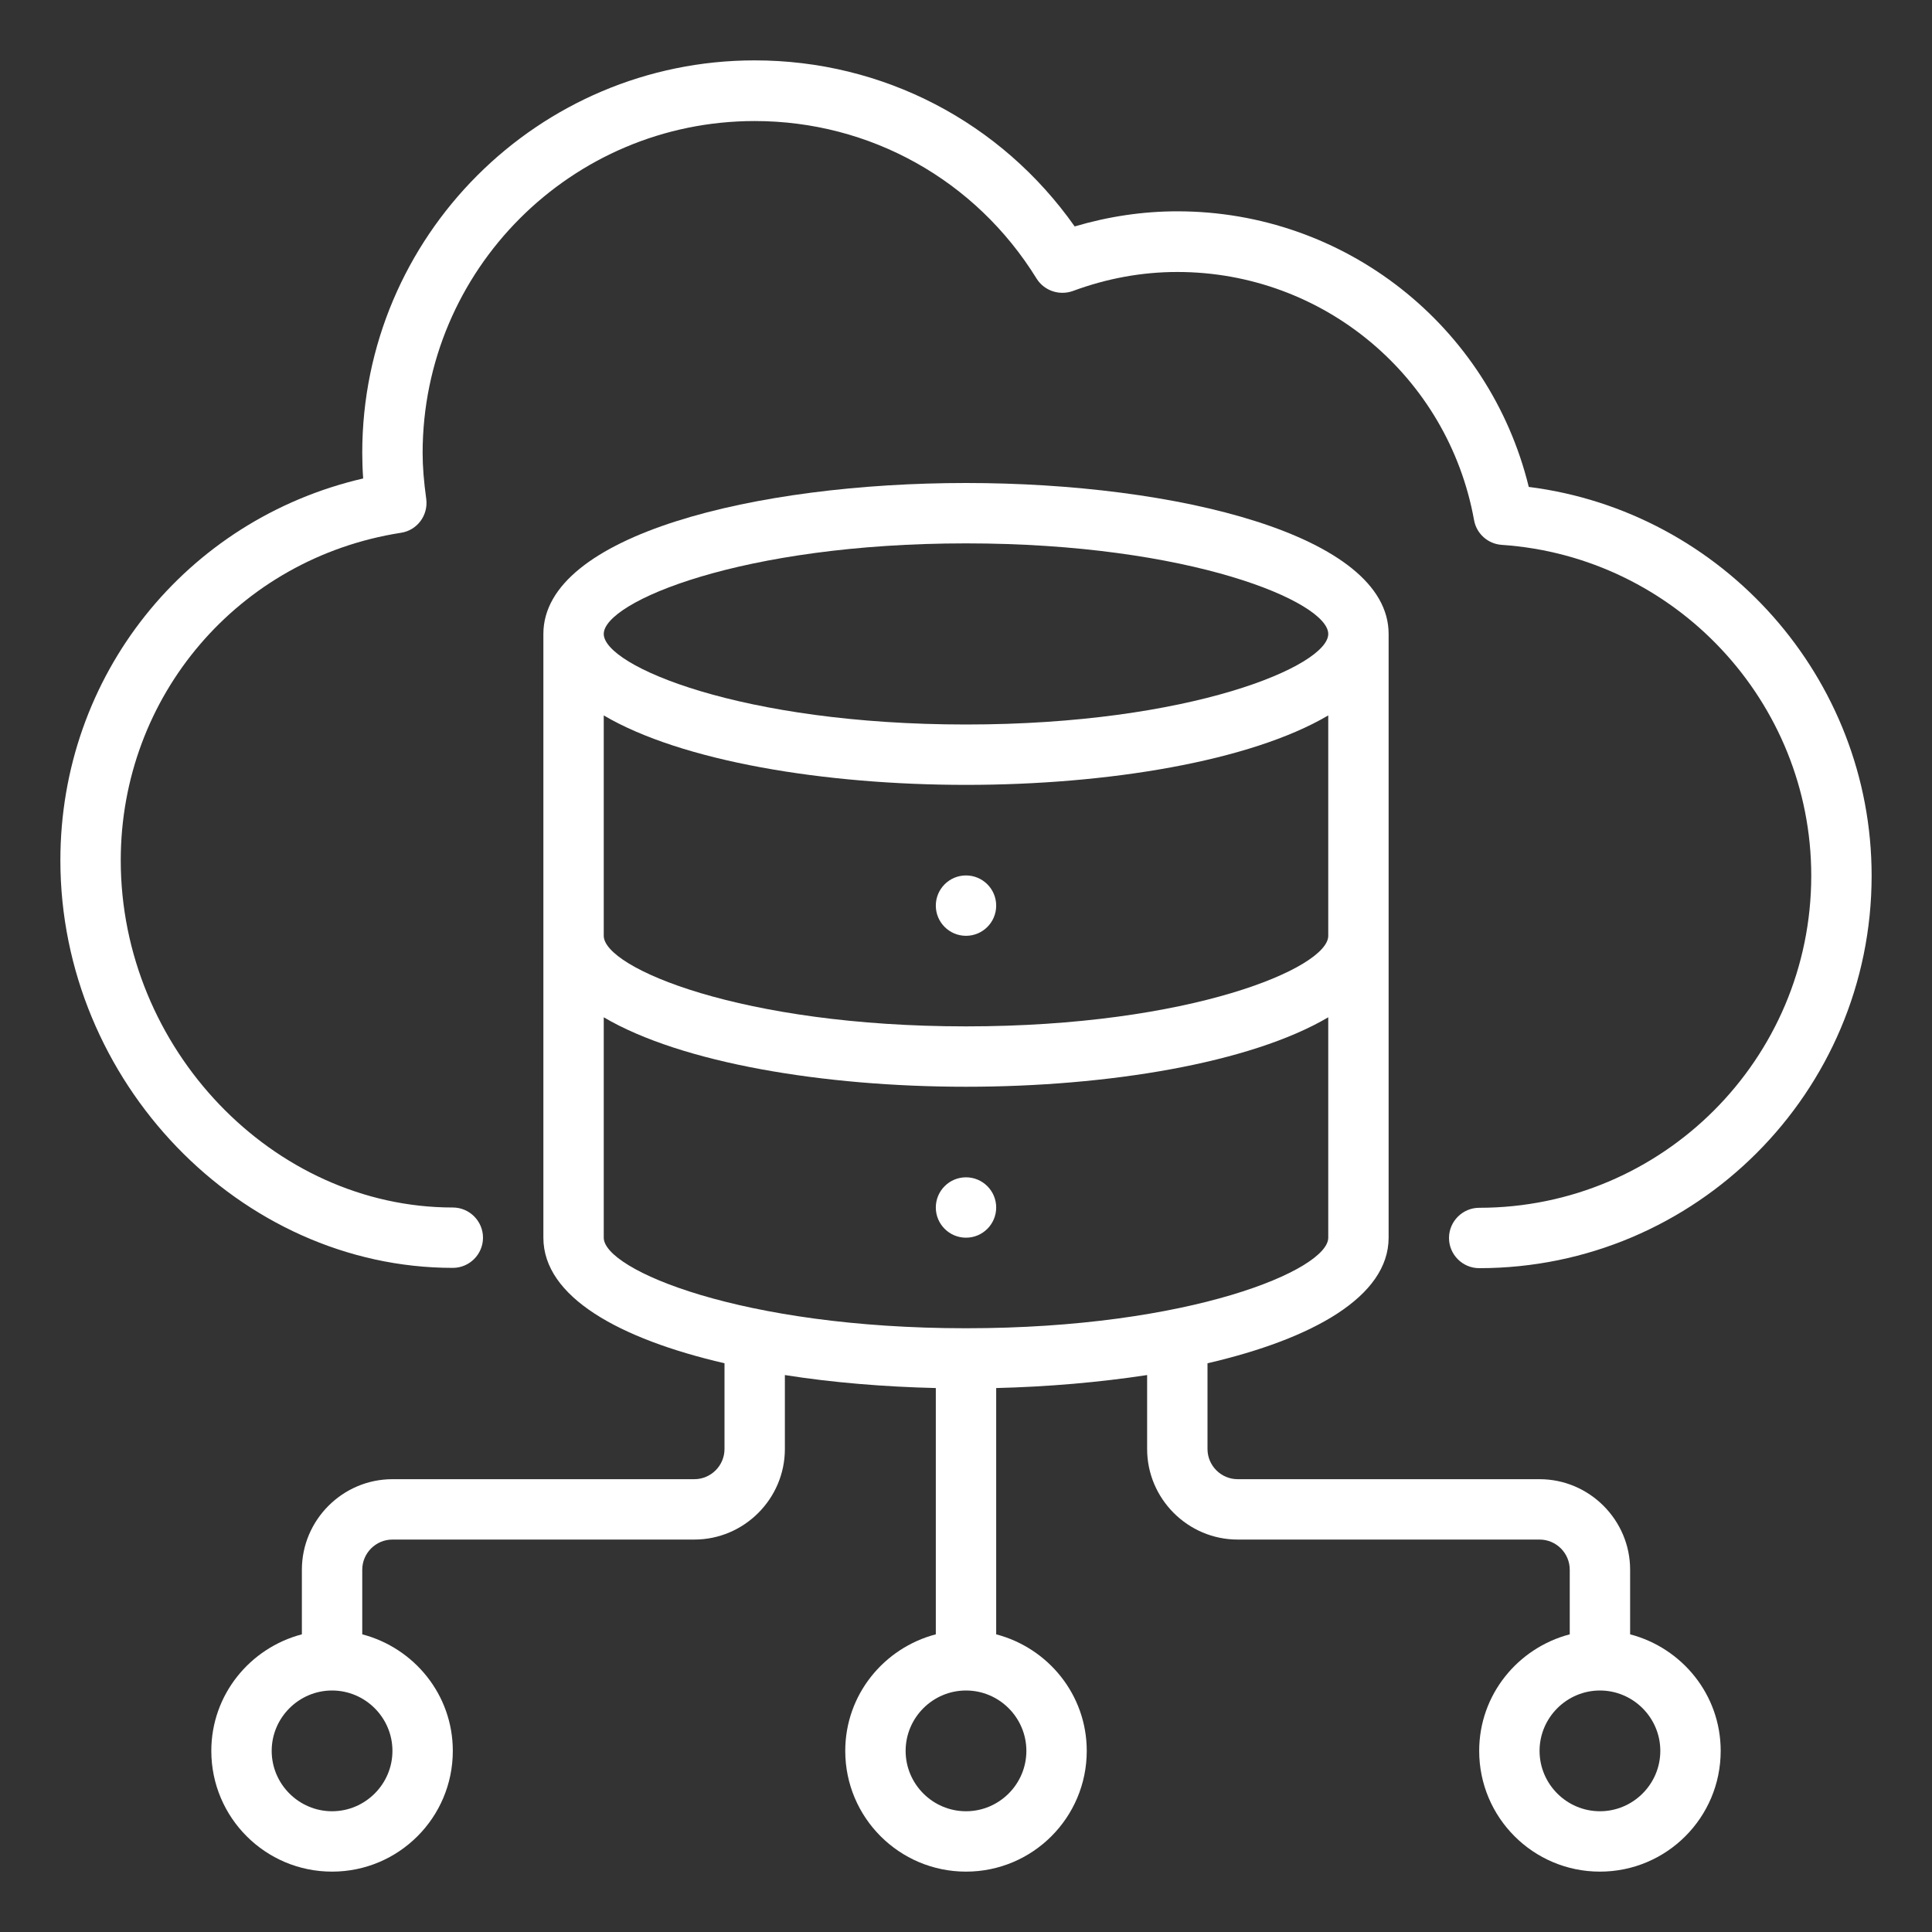 <svg width="40" height="40" viewBox="0 0 40 40" fill="none" xmlns="http://www.w3.org/2000/svg">
<rect x="0" y="0" width="40" height="40" fill="#333333" stroke="none"/>
<path d="M31.65 10.075C30.831 6.744 27.844 4.375 24.375 4.375C23.663 4.375 22.95 4.481 22.25 4.688C20.725 2.525 18.281 1.25 15.625 1.25C11.144 1.25 7.5 4.894 7.5 9.375C7.5 9.55 7.506 9.725 7.519 9.906C3.85 10.756 1.25 13.988 1.25 17.812C1.25 22.387 4.969 26.25 9.375 26.25C9.719 26.25 10 25.969 10 25.625C10 25.281 9.719 25 9.375 25C5.65 25 2.5 21.706 2.5 17.812C2.5 14.412 4.938 11.556 8.3 11.031C8.637 10.981 8.869 10.669 8.825 10.331C8.775 9.969 8.75 9.662 8.75 9.381C8.75 5.588 11.831 2.506 15.625 2.506C18.012 2.506 20.2 3.725 21.462 5.769C21.619 6.019 21.931 6.125 22.212 6.025C22.919 5.763 23.644 5.631 24.375 5.631C27.4 5.631 29.981 7.794 30.519 10.769C30.569 11.05 30.806 11.262 31.094 11.281C34.688 11.525 37.5 14.531 37.5 18.131C37.5 21.925 34.419 25.006 30.625 25.006C30.281 25.006 30 25.288 30 25.631C30 25.975 30.281 26.256 30.625 26.256C35.106 26.256 38.75 22.613 38.75 18.131C38.75 14.037 35.669 10.588 31.65 10.081V10.075Z" fill="white"/>
<path d="M33.75 33.837V32.5C33.75 31.469 32.906 30.625 31.875 30.625H25.625C25.281 30.625 25 30.344 25 30V28.225C27.181 27.719 28.75 26.844 28.75 25.625V13.125C28.75 11.075 24.35 10 20 10C15.65 10 11.25 11.075 11.25 13.125V25.625C11.25 26.85 12.819 27.719 15 28.225V30C15 30.344 14.719 30.625 14.375 30.625H8.125C7.094 30.625 6.25 31.469 6.25 32.5V33.837C5.175 34.119 4.375 35.087 4.375 36.25C4.375 37.631 5.494 38.75 6.875 38.75C8.256 38.75 9.375 37.631 9.375 36.25C9.375 35.087 8.575 34.119 7.5 33.837V32.5C7.5 32.156 7.781 31.875 8.125 31.875H14.375C15.406 31.875 16.25 31.031 16.25 30V28.469C17.238 28.625 18.3 28.712 19.375 28.738V33.837C18.3 34.119 17.5 35.087 17.5 36.25C17.5 37.631 18.619 38.75 20 38.75C21.381 38.75 22.5 37.631 22.5 36.25C22.5 35.087 21.7 34.119 20.625 33.837V28.738C21.7 28.712 22.762 28.619 23.75 28.469V30C23.75 31.031 24.594 31.875 25.625 31.875H31.875C32.219 31.875 32.5 32.156 32.5 32.5V33.837C31.425 34.119 30.625 35.087 30.625 36.25C30.625 37.631 31.744 38.75 33.125 38.75C34.506 38.75 35.625 37.631 35.625 36.25C35.625 35.087 34.825 34.119 33.75 33.837ZM8.125 36.25C8.125 36.938 7.562 37.5 6.875 37.5C6.188 37.5 5.625 36.938 5.625 36.25C5.625 35.562 6.188 35 6.875 35C7.562 35 8.125 35.562 8.125 36.25ZM12.5 14.812C14.113 15.762 17.069 16.25 20 16.25C22.931 16.25 25.887 15.762 27.5 14.812V19.375C27.5 20.038 24.65 21.25 20 21.25C15.35 21.25 12.5 20.038 12.5 19.375V14.812ZM20 11.25C24.65 11.25 27.5 12.463 27.5 13.125C27.5 13.787 24.65 15 20 15C15.35 15 12.5 13.787 12.5 13.125C12.5 12.463 15.35 11.25 20 11.25ZM12.5 25.625V21.062C14.113 22.012 17.069 22.5 20 22.5C22.931 22.5 25.887 22.012 27.5 21.062V25.625C27.5 26.288 24.65 27.5 20 27.5C15.35 27.5 12.5 26.288 12.5 25.625ZM21.25 36.25C21.25 36.938 20.688 37.5 20 37.5C19.312 37.5 18.75 36.938 18.75 36.25C18.75 35.562 19.312 35 20 35C20.688 35 21.25 35.562 21.25 36.25ZM33.125 37.5C32.438 37.5 31.875 36.938 31.875 36.25C31.875 35.562 32.438 35 33.125 35C33.812 35 34.375 35.562 34.375 36.25C34.375 36.938 33.812 37.5 33.125 37.5Z" fill="white"/>
<path d="M20 25.625C20.345 25.625 20.625 25.345 20.625 25C20.625 24.655 20.345 24.375 20 24.375C19.655 24.375 19.375 24.655 19.375 25C19.375 25.345 19.655 25.625 20 25.625Z" fill="white"/>
<path d="M20 19.375C20.345 19.375 20.625 19.095 20.625 18.75C20.625 18.405 20.345 18.125 20 18.125C19.655 18.125 19.375 18.405 19.375 18.75C19.375 19.095 19.655 19.375 20 19.375Z" fill="white"/>
</svg>
